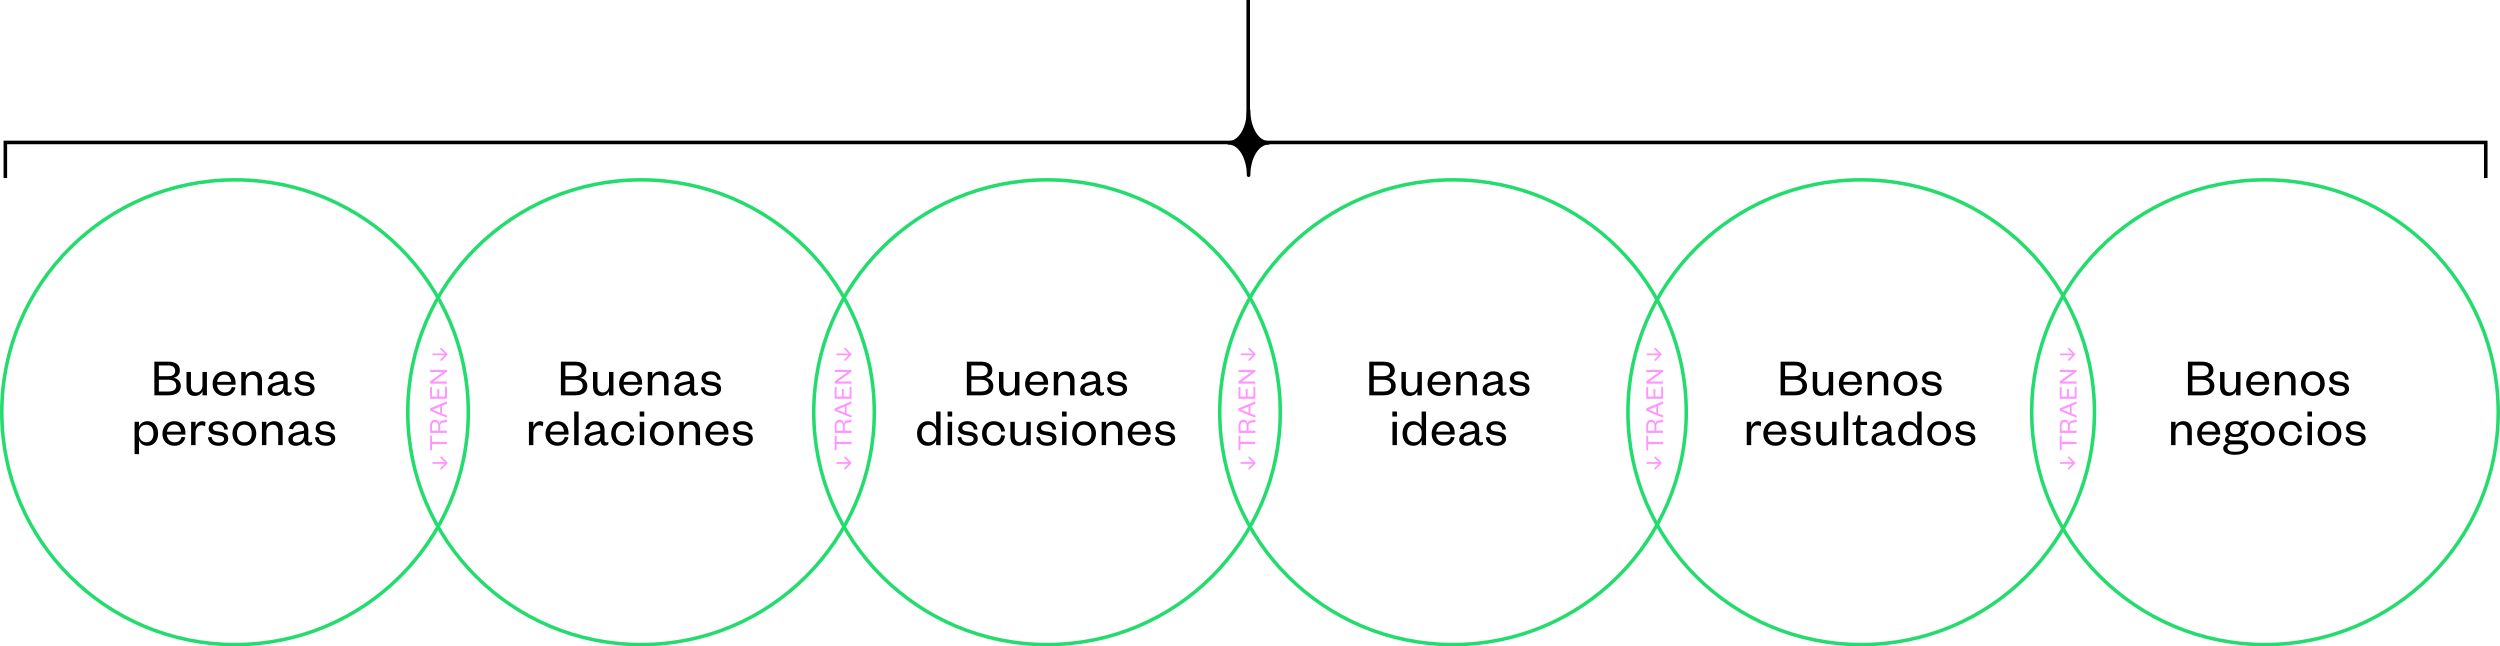 <svg id="eLjXcNdfnZK1" xmlns="http://www.w3.org/2000/svg" xmlns:xlink="http://www.w3.org/1999/xlink" viewBox="0 0 1404 363" shape-rendering="geometricPrecision" text-rendering="geometricPrecision" style="background-color:transparent">
<style><![CDATA[
#eLjXcNdfnZK4_ts {animation: eLjXcNdfnZK4_ts__ts 2000ms linear infinite normal forwards}@keyframes eLjXcNdfnZK4_ts__ts { 0% {transform: translate(1272px,231.5px) scale(1,1)} 25% {transform: translate(1272px,231.5px) scale(1,1);animation-timing-function: cubic-bezier(0.53,0.005,0.37,1)} 45% {transform: translate(1272px,231.5px) scale(0.898,0.898);animation-timing-function: cubic-bezier(0.53,0.005,0.37,1)} 68% {transform: translate(1272px,231.5px) scale(1,1)} 100% {transform: translate(1272px,231.5px) scale(1,1)}} #eLjXcNdfnZK7_ts {animation: eLjXcNdfnZK7_ts__ts 2000ms linear infinite normal forwards}@keyframes eLjXcNdfnZK7_ts__ts { 0% {transform: translate(1045.246px,231.5px) scale(1,1)} 20% {transform: translate(1045.246px,231.5px) scale(1,1);animation-timing-function: cubic-bezier(0.53,0.005,0.37,1)} 40% {transform: translate(1045.246px,231.5px) scale(0.898,0.898);animation-timing-function: cubic-bezier(0.53,0.005,0.37,1)} 63% {transform: translate(1045.246px,231.5px) scale(1,1)} 100% {transform: translate(1045.246px,231.5px) scale(1,1)}} #eLjXcNdfnZK10_to {animation: eLjXcNdfnZK10_to__to 2000ms linear infinite normal forwards}@keyframes eLjXcNdfnZK10_to__to { 0% {transform: translate(1159.964px,229.5px)} 20% {transform: translate(1159.964px,229.5px);animation-timing-function: cubic-bezier(0.53,0.005,0.37,1)} 40% {transform: translate(1169.989px,229.5px);animation-timing-function: cubic-bezier(0.53,0.005,0.37,1)} 63% {transform: translate(1159.964px,229.5px)} 100% {transform: translate(1159.964px,229.5px)}} #eLjXcNdfnZK10_ts {animation: eLjXcNdfnZK10_ts__ts 2000ms linear infinite normal forwards}@keyframes eLjXcNdfnZK10_ts__ts { 0% {transform: scale(1,1)} 20% {transform: scale(1,1);animation-timing-function: cubic-bezier(0.53,0.005,0.37,1)} 40% {transform: scale(0.286,0.286);animation-timing-function: cubic-bezier(0.53,0.005,0.37,1)} 63% {transform: scale(1,1)} 100% {transform: scale(1,1)}} #eLjXcNdfnZK14_ts {animation: eLjXcNdfnZK14_ts__ts 2000ms linear infinite normal forwards}@keyframes eLjXcNdfnZK14_ts__ts { 0% {transform: translate(816px,231.5px) scale(1,1)} 15% {transform: translate(816px,231.5px) scale(1,1);animation-timing-function: cubic-bezier(0.53,0.005,0.37,1)} 35% {transform: translate(816px,231.5px) scale(0.898,0.898);animation-timing-function: cubic-bezier(0.53,0.005,0.37,1)} 58% {transform: translate(816px,231.5px) scale(1,1)} 100% {transform: translate(816px,231.5px) scale(1,1)}} #eLjXcNdfnZK17_to {animation: eLjXcNdfnZK17_to__to 2000ms linear infinite normal forwards}@keyframes eLjXcNdfnZK17_to__to { 0% {transform: translate(928.956px,229.5px)} 15% {transform: translate(928.956px,229.5px);animation-timing-function: cubic-bezier(0.53,0.005,0.37,1)} 35% {transform: translate(942.323px,229.5px);animation-timing-function: cubic-bezier(0.53,0.005,0.37,1)} 58% {transform: translate(928.956px,229.5px)} 100% {transform: translate(928.956px,229.5px)}} #eLjXcNdfnZK17_ts {animation: eLjXcNdfnZK17_ts__ts 2000ms linear infinite normal forwards}@keyframes eLjXcNdfnZK17_ts__ts { 0% {transform: scale(1,1)} 15% {transform: scale(1,1);animation-timing-function: cubic-bezier(0.53,0.005,0.37,1)} 35% {transform: scale(0.223,0.223);animation-timing-function: cubic-bezier(0.53,0.005,0.37,1)} 58% {transform: scale(1,1)} 100% {transform: scale(1,1)}} #eLjXcNdfnZK21_ts {animation: eLjXcNdfnZK21_ts__ts 2000ms linear infinite normal forwards}@keyframes eLjXcNdfnZK21_ts__ts { 0% {transform: translate(588px,231.5px) scale(1,1)} 10% {transform: translate(588px,231.5px) scale(1,1);animation-timing-function: cubic-bezier(0.53,0.005,0.37,1)} 30% {transform: translate(588px,231.5px) scale(0.898,0.898);animation-timing-function: cubic-bezier(0.53,0.005,0.37,1)} 53% {transform: translate(588px,231.5px) scale(1,1)} 100% {transform: translate(588px,231.5px) scale(1,1)}} #eLjXcNdfnZK24_to {animation: eLjXcNdfnZK24_to__to 2000ms linear infinite normal forwards}@keyframes eLjXcNdfnZK24_to__to { 0% {transform: translate(700.956px,229.5px)} 10% {transform: translate(700.956px,229.5px);animation-timing-function: cubic-bezier(0.53,0.005,0.37,1)} 30% {transform: translate(714.323px,229.5px);animation-timing-function: cubic-bezier(0.53,0.005,0.37,1)} 53% {transform: translate(700.956px,229.5px)} 100% {transform: translate(700.956px,229.5px)}} #eLjXcNdfnZK24_ts {animation: eLjXcNdfnZK24_ts__ts 2000ms linear infinite normal forwards}@keyframes eLjXcNdfnZK24_ts__ts { 0% {transform: scale(1,1)} 10% {transform: scale(1,1);animation-timing-function: cubic-bezier(0.53,0.005,0.37,1)} 30% {transform: scale(0.155,0.155);animation-timing-function: cubic-bezier(0.53,0.005,0.37,1)} 53% {transform: scale(1,1)} 100% {transform: scale(1,1)}} #eLjXcNdfnZK28_ts {animation: eLjXcNdfnZK28_ts__ts 2000ms linear infinite normal forwards}@keyframes eLjXcNdfnZK28_ts__ts { 0% {transform: translate(132px,231.5px) scale(1,1);animation-timing-function: cubic-bezier(0.53,0.005,0.37,1)} 20% {transform: translate(132px,231.5px) scale(0.898,0.898);animation-timing-function: cubic-bezier(0.53,0.005,0.37,1)} 43% {transform: translate(132px,231.5px) scale(1,1)} 100% {transform: translate(132px,231.5px) scale(1,1)}} #eLjXcNdfnZK31_to {animation: eLjXcNdfnZK31_to__to 2000ms linear infinite normal forwards}@keyframes eLjXcNdfnZK31_to__to { 0% {transform: translate(246.464px,229.5px);animation-timing-function: cubic-bezier(0.53,0.005,0.37,1)} 20% {transform: translate(257.603px,229.5px);animation-timing-function: cubic-bezier(0.53,0.005,0.37,1)} 43% {transform: translate(246.464px,229.5px)} 100% {transform: translate(246.464px,229.5px)}} #eLjXcNdfnZK31_ts {animation: eLjXcNdfnZK31_ts__ts 2000ms linear infinite normal forwards}@keyframes eLjXcNdfnZK31_ts__ts { 0% {transform: scale(1,1);animation-timing-function: cubic-bezier(0.53,0.005,0.37,1)} 20% {transform: scale(0.247,0.247);animation-timing-function: cubic-bezier(0.53,0.005,0.37,1)} 43% {transform: scale(1,1)} 100% {transform: scale(1,1)}} #eLjXcNdfnZK35_ts {animation: eLjXcNdfnZK35_ts__ts 2000ms linear infinite normal forwards}@keyframes eLjXcNdfnZK35_ts__ts { 0% {transform: translate(360px,231.5px) scale(1,1)} 5% {transform: translate(360px,231.5px) scale(1,1);animation-timing-function: cubic-bezier(0.53,0.005,0.37,1)} 25% {transform: translate(360px,231.5px) scale(0.898,0.898);animation-timing-function: cubic-bezier(0.53,0.005,0.37,1)} 48% {transform: translate(360px,231.5px) scale(1,1)} 100% {transform: translate(360px,231.5px) scale(1,1)}} #eLjXcNdfnZK37_to {animation: eLjXcNdfnZK37_to__to 2000ms linear infinite normal forwards}@keyframes eLjXcNdfnZK37_to__to { 0% {transform: translate(473.956px,229.5px)} 5% {transform: translate(473.956px,229.5px);animation-timing-function: cubic-bezier(0.53,0.005,0.37,1)} 25% {transform: translate(486.209px,229.5px);animation-timing-function: cubic-bezier(0.53,0.005,0.37,1)} 48% {transform: translate(473.956px,229.5px)} 100% {transform: translate(473.956px,229.5px)}} #eLjXcNdfnZK37_ts {animation: eLjXcNdfnZK37_ts__ts 2000ms linear infinite normal forwards}@keyframes eLjXcNdfnZK37_ts__ts { 0% {transform: scale(1,1)} 5% {transform: scale(1,1);animation-timing-function: cubic-bezier(0.53,0.005,0.37,1)} 25% {transform: scale(0.315,0.315);animation-timing-function: cubic-bezier(0.53,0.005,0.37,1)} 48% {transform: scale(1,1)} 100% {transform: scale(1,1)}}
]]></style>
<path d="M701,80v-80" fill="none" stroke="#000" stroke-width="2"/><path d="M3,100v-20h1393v20" fill="none" stroke="#000" stroke-width="2"/><g id="eLjXcNdfnZK4_ts" transform="translate(1272,231.5) scale(1,1)"><g transform="translate(-1272,-231.5)"><path d="M1243.59,216.81c0,3.27-2.4,5.19-6.81,5.19h-8.04v-18.9h7.71c4.68,0,6.6,2.04,6.6,5.04c0,2.19-1.56,3.69-3.57,4.05c2.31.39,4.11,1.92,4.11,4.62Zm-6.87-3.54h-5.46v6.6h5.46c2.82,0,4.29-1.23,4.29-3.27c0-2.07-1.47-3.33-4.29-3.33Zm-5.46-8.04v6.03h5.28c2.73,0,3.9-1.17,3.9-3c0-1.8-1.17-3.03-3.9-3.03h-5.28Zm24.51,11.19v-7.53h2.49v13.11h-2.49v-2.31c-.63,1.56-2.31,2.67-4.29,2.67-3.42,0-4.68-2.25-4.68-5.31v-8.16h2.49v7.92c0,2.19.96,3.6,3.03,3.6c1.95,0,3.45-1.56,3.45-3.99Zm16.47.93l2.07.24c-.66,2.97-2.85,4.77-6.12,4.77-3.9,0-6.75-2.64-6.75-6.72c0-4.14,2.85-7.11,6.63-7.11c4.17,0,6.3,2.97,6.3,6.54v.99h-10.44c.12,2.55,1.95,4.35,4.29,4.35c2.19,0,3.48-1.05,4.02-3.06Zm-8.25-2.91h7.83c-.09-2.1-1.26-4.02-3.75-4.02-2.37,0-3.78,1.86-4.08,4.02Zm16.06.03v7.53h-2.49v-13.11h2.49v2.34c.63-1.59,2.4-2.7,4.35-2.7c3.42,0,4.8,2.28,4.8,5.34v8.13h-2.49v-7.92c0-2.19-1.05-3.57-3.12-3.57-1.98,0-3.54,1.56-3.54,3.96Zm14.7.99c0,2.91,1.47,4.98,4.11,4.98c2.67,0,4.17-2.07,4.17-4.98c0-2.94-1.5-4.98-4.17-4.98-2.64,0-4.11,2.04-4.11,4.98Zm10.83,0c0,4.08-2.85,6.9-6.72,6.9-3.84,0-6.66-2.82-6.66-6.9s2.82-6.93,6.66-6.93c3.87,0,6.72,2.85,6.72,6.93Zm2.28,2.13l2.1-.15c.24,2.01,1.65,3.09,3.9,3.09c1.74,0,3.03-.63,3.03-1.95c0-1.23-.87-1.65-2.49-1.95l-2.22-.39c-2.46-.39-3.93-1.44-3.93-3.69c0-2.4,2.01-4.02,5.04-4.02c3.48,0,5.52,1.62,5.76,4.65l-2.01.12c-.3-2.01-1.53-2.94-3.75-2.94-1.65,0-2.73.75-2.73,1.95c0,1.05.66,1.59,2.01,1.83l2.46.39c2.64.45,4.2,1.44,4.2,3.81c0,2.61-2.31,4.02-5.37,4.02-3.27,0-5.76-1.53-6-4.77Zm-86.09,24.88v7.53h-2.49v-13.11h2.49v2.34c.63-1.59,2.4-2.7,4.35-2.7c3.42,0,4.8,2.28,4.8,5.34v8.13h-2.49v-7.92c0-2.19-1.05-3.57-3.12-3.57-1.98,0-3.54,1.56-3.54,3.96Zm22.95,2.88l2.07.24c-.66,2.97-2.85,4.77-6.12,4.77-3.9,0-6.75-2.64-6.75-6.72c0-4.14,2.85-7.11,6.63-7.11c4.17,0,6.3,2.97,6.3,6.54v.99h-10.44c.12,2.55,1.95,4.35,4.29,4.35c2.19,0,3.48-1.05,4.02-3.06Zm-8.25-2.91h7.83c-.09-2.1-1.26-4.02-3.75-4.02-2.37,0-3.78,1.86-4.08,4.02Zm24.37-1.44c0,2.73-2.31,4.44-5.55,4.44-1.08,0-2.07-.18-2.88-.54-.45.27-.87.69-.87,1.29c0,.72.45,1.14,1.59,1.14h5.13c2.85,0,4.35,1.5,4.35,3.54c0,3.27-3.66,4.53-7.56,4.53-3.54,0-6.48-1.11-6.48-3.54c0-1.5,1.08-2.46,2.7-2.76-1.2-.39-1.74-1.26-1.74-2.25c0-1.14.81-1.95,1.98-2.46-1.08-.78-1.71-1.95-1.71-3.39c0-2.76,2.28-4.47,5.49-4.47c1.65,0,3.12.51,4.11,1.35.69-1.05,1.92-1.8,3.33-1.8v2.16c-.87,0-1.86.21-2.52.54.39.63.63,1.38.63,2.22Zm-9.9,10.38c0,1.65,1.68,2.37,4.11,2.37c3,0,5.16-.72,5.16-2.61c0-1.2-.99-1.62-2.52-1.62h-4.23c-1.35,0-2.52.45-2.52,1.86Zm7.38-10.35c0-1.86-1.14-2.88-3-2.88-1.83,0-2.97,1.02-2.97,2.88c0,1.8,1.14,2.82,2.97,2.82c1.86,0,3-1.02,3-2.82Zm8.27,2.43c0,2.91,1.47,4.98,4.11,4.98c2.67,0,4.17-2.07,4.17-4.98c0-2.94-1.5-4.98-4.17-4.98-2.64,0-4.11,2.04-4.11,4.98Zm10.83,0c0,4.08-2.85,6.9-6.72,6.9-3.84,0-6.66-2.82-6.66-6.9s2.82-6.93,6.66-6.93c3.87,0,6.72,2.85,6.72,6.93Zm2.42,0c0-4.17,2.76-6.93,6.72-6.93c3.84,0,5.91,2.58,6.18,5.73l-2.19.15c-.21-2.31-1.59-3.87-4.02-3.87-2.46,0-4.14,1.89-4.14,4.92s1.68,4.92,4.14,4.92c2.43,0,3.81-1.65,4.02-3.96l2.19.21c-.27,3.18-2.34,5.73-6.18,5.73-3.96,0-6.72-2.73-6.72-6.9Zm16.06-6.57h2.49v13.11h-2.49v-13.11Zm-.06-2.97v-2.82h2.58v2.82h-2.58Zm8.26,9.54c0,2.91,1.47,4.98,4.11,4.98c2.67,0,4.17-2.07,4.17-4.98c0-2.94-1.5-4.98-4.17-4.98-2.64,0-4.11,2.04-4.11,4.98Zm10.83,0c0,4.08-2.85,6.9-6.72,6.9-3.84,0-6.66-2.82-6.66-6.9s2.82-6.93,6.66-6.93c3.87,0,6.72,2.85,6.72,6.93Zm2.27,2.13l2.1-.15c.24,2.01,1.65,3.09,3.9,3.09c1.74,0,3.03-.63,3.03-1.95c0-1.23-.87-1.65-2.49-1.95l-2.22-.39c-2.46-.39-3.93-1.44-3.93-3.69c0-2.4,2.01-4.02,5.04-4.02c3.48,0,5.52,1.62,5.76,4.65l-2.01.12c-.3-2.01-1.53-2.94-3.75-2.94-1.65,0-2.73.75-2.73,1.95c0,1.05.66,1.59,2.01,1.83l2.46.39c2.64.45,4.2,1.44,4.2,3.81c0,2.61-2.31,4.02-5.37,4.02-3.27,0-5.76-1.53-6-4.77Z"/><path d="M1403,231.5c0,72.07-58.65,130.5-131,130.5s-131-58.43-131-130.5s58.65-130.5,131-130.5s131,58.43,131,130.5Z" fill="none" stroke="#24dc6d" stroke-width="2"/></g></g><g id="eLjXcNdfnZK7_ts" transform="translate(1045.246,231.5) scale(1,1)"><g transform="translate(-1044,-231.5)"><path d="M1175,231.5c0,72.07-58.65,130.5-131,130.5-72.353,0-131-58.43-131-130.5s58.647-130.5,131-130.5c72.35,0,131,58.43,131,130.5Z" fill="none" stroke="#24dc6d" stroke-width="2"/><path d="M1013.59,216.81c0,3.27-2.4,5.19-6.81,5.19h-8.038v-18.9h7.708c4.68,0,6.6,2.04,6.6,5.04c0,2.19-1.56,3.69-3.57,4.05c2.31.39,4.11,1.92,4.11,4.62Zm-6.87-3.54h-5.46v6.6h5.46c2.82,0,4.29-1.23,4.29-3.27c0-2.07-1.47-3.33-4.29-3.33Zm-5.46-8.04v6.03h5.28c2.73,0,3.9-1.17,3.9-3c0-1.8-1.17-3.03-3.9-3.03h-5.28Zm24.51,11.19v-7.53h2.49v13.11h-2.49v-2.31c-.63,1.56-2.31,2.67-4.29,2.67-3.42,0-4.68-2.25-4.68-5.31v-8.16h2.49v7.92c0,2.19.96,3.6,3.03,3.6c1.95,0,3.45-1.56,3.45-3.99Zm16.47.93l2.07.24c-.66,2.97-2.85,4.77-6.12,4.77-3.9,0-6.75-2.64-6.75-6.72c0-4.14,2.85-7.11,6.63-7.11c4.17,0,6.3,2.97,6.3,6.54v.99h-10.44c.12,2.55,1.95,4.35,4.29,4.35c2.19,0,3.48-1.05,4.02-3.06Zm-8.25-2.91h7.83c-.09-2.1-1.26-4.02-3.75-4.02-2.37,0-3.78,1.86-4.08,4.02Zm16.06.03v7.53h-2.49v-13.11h2.49v2.34c.63-1.59,2.4-2.7,4.35-2.7c3.42,0,4.8,2.28,4.8,5.34v8.13h-2.49v-7.92c0-2.19-1.05-3.57-3.12-3.57-1.98,0-3.54,1.56-3.54,3.96Zm14.7.99c0,2.91,1.47,4.98,4.11,4.98c2.67,0,4.17-2.07,4.17-4.98c0-2.94-1.5-4.98-4.17-4.98-2.64,0-4.11,2.04-4.11,4.98Zm10.83,0c0,4.08-2.85,6.9-6.72,6.9-3.84,0-6.66-2.82-6.66-6.9s2.82-6.93,6.66-6.93c3.87,0,6.72,2.85,6.72,6.93Zm2.28,2.13l2.1-.15c.24,2.01,1.65,3.09,3.9,3.09c1.74,0,3.03-.63,3.03-1.95c0-1.23-.87-1.65-2.49-1.95l-2.22-.39c-2.46-.39-3.93-1.44-3.93-3.69c0-2.4,2.01-4.02,5.04-4.02c3.48,0,5.52,1.62,5.76,4.65l-2.01.12c-.3-2.01-1.53-2.94-3.75-2.94-1.65,0-2.73.75-2.73,1.95c0,1.05.66,1.59,2.01,1.83l2.46.39c2.64.45,4.2,1.44,4.2,3.81c0,2.61-2.31,4.02-5.37,4.02-3.27,0-5.76-1.53-6-4.77Zm-90.063,19.54l-.24,2.25c-.72-.39-1.23-.54-2.04-.54-1.89,0-3.3,1.71-3.3,4.23v6.93h-2.49v-13.11h2.49v2.67c.48-1.5,1.83-3.03,3.72-3.03.81,0,1.41.21,1.86.6Zm12.041,8.22l2.072.24c-.66,2.97-2.852,4.77-6.122,4.77-3.9,0-6.75-2.64-6.75-6.72c0-4.14,2.85-7.11,6.63-7.11c4.17,0,6.302,2.97,6.302,6.54v.99h-10.442c.12,2.55,1.95,4.35,4.29,4.35c2.19,0,3.48-1.05,4.02-3.06Zm-8.25-2.91h7.83c-.09-2.1-1.26-4.02-3.75-4.02-2.37,0-3.78,1.86-4.08,4.02Zm12.722,3.15l2.1-.15c.24,2.01,1.65,3.09,3.9,3.09c1.74,0,3.03-.63,3.03-1.95c0-1.23-.87-1.65-2.49-1.95l-2.22-.39c-2.46-.39-3.93-1.44-3.93-3.69c0-2.4,2.01-4.02,5.04-4.02c3.48,0,5.52,1.62,5.76,4.65l-2.01.12c-.3-2.01-1.53-2.94-3.75-2.94-1.65,0-2.73.75-2.73,1.95c0,1.05.66,1.59,2.01,1.83l2.46.39c2.64.45,4.2,1.44,4.2,3.81c0,2.61-2.31,4.02-5.37,4.02-3.27,0-5.76-1.53-6-4.77Zm23.36-1.17v-7.53h2.49v13.11h-2.49v-2.31c-.63,1.56-2.31,2.67-4.29,2.67-3.42,0-4.68-2.25-4.68-5.31v-8.16h2.49v7.92c0,2.19.96,3.6,3.03,3.6c1.95,0,3.45-1.56,3.45-3.99Zm6.52-13.32h2.49v18.9h-2.49v-18.9Zm6.94,15.84v-8.25h-1.98v-1.35l.84-.15c1.23-.24,1.5-.84,1.8-2.1l.39-1.83h1.41v3.63h3.69v1.8h-3.69v7.95c0,1.17.48,1.71,1.62,1.71.84,0,1.71-.36,2.46-.78v1.68c-.96.72-1.92,1.11-3.36,1.11-1.86,0-3.18-.87-3.18-3.42Zm17.48-2.79v-.63l-2.94.63c-2.07.45-3.39.84-3.39,2.43c0,1.11.75,1.95,2.25,1.95c2.31,0,4.08-1.74,4.08-4.38Zm2.4-2.61v5.88c0,.69.39,1.02,1.02,1.02.3,0,.78-.09,1.14-.3v1.35c-.45.45-.99.78-2.01.78-1.35,0-2.31-1.02-2.46-2.58-.72,1.53-2.58,2.67-4.71,2.67-2.55,0-4.2-1.38-4.2-3.63c0-2.49,2.13-3.51,5.28-4.14l3.54-.72v-.51c0-1.8-1.05-2.91-2.88-2.91-1.89,0-2.91,1.11-3.3,2.64l-2.22-.3c.51-2.46,2.46-4.26,5.55-4.26c3.3,0,5.25,1.68,5.25,5.01Zm14.47,2.28v-.75c0-2.85-1.8-4.53-4.17-4.53-2.58,0-4.02,1.92-4.02,4.92s1.44,4.92,4.02,4.92c2.37,0,4.17-1.68,4.17-4.56Zm-.03,6.18v-2.73c-.6,1.62-2.25,3.09-4.71,3.09-3.9,0-6-3.03-6-6.9s2.1-6.93,6-6.93c2.46,0,4.11,1.5,4.71,3.12v-8.55h2.49v18.9h-2.49Zm8.2-6.54c0,2.91,1.47,4.98,4.11,4.98c2.67,0,4.17-2.07,4.17-4.98c0-2.94-1.5-4.98-4.17-4.98-2.64,0-4.11,2.04-4.11,4.98Zm10.83,0c0,4.08-2.85,6.9-6.72,6.9-3.84,0-6.66-2.82-6.66-6.9s2.82-6.93,6.66-6.93c3.87,0,6.72,2.85,6.72,6.93Zm2.27,2.13l2.1-.15c.24,2.01,1.65,3.09,3.9,3.09c1.74,0,3.03-.63,3.03-1.95c0-1.23-.87-1.65-2.49-1.95l-2.22-.39c-2.46-.39-3.93-1.44-3.93-3.69c0-2.4,2.01-4.02,5.04-4.02c3.48,0,5.52,1.62,5.76,4.65l-2.01.12c-.3-2.01-1.53-2.94-3.75-2.94-1.65,0-2.73.75-2.73,1.95c0,1.05.66,1.59,2.01,1.83l2.46.39c2.64.45,4.2,1.44,4.2,3.81c0,2.61-2.31,4.02-5.37,4.02-3.27,0-5.76-1.53-6-4.77Z"/><g id="eLjXcNdfnZK10_to" transform="translate(1159.964,229.5)"><g id="eLjXcNdfnZK10_ts" transform="scale(1,1)"><g transform="translate(-251.956,-229.5)"><path d="M479.354,199.354c.195-.196.195-.512,0-.708l-3.182-3.182c-.196-.195-.512-.195-.708,0-.195.196-.195.512,0,.708L478.293,199l-2.829,2.828c-.195.196-.195.512,0,.708.196.195.512.195.708,0l3.182-3.182ZM471,199.5h8v-1h-8v1Z" transform="translate(-223.294 0)" fill="#ff96ff"/><path d="M479.354,260.354c.195-.196.195-.512,0-.708l-3.182-3.182c-.196-.195-.512-.195-.708,0-.195.196-.195.512,0,.708L478.293,260l-2.829,2.828c-.195.196-.195.512,0,.708.196.195.512.195.708,0l3.182-3.182ZM471,260.5h8v-1h-8v1Z" transform="translate(-223.294 0)" fill="#ff96ff"/><path d="M1164,248.148v1.29h-8.37v3.435h-1.08v-8.22h1.08v3.495h8.37Zm0-12.553v1.35c-.26.18-.95.315-2.06.39-1.05.06-1.75.555-1.75,1.845v2.67h3.81v1.275h-9.45v-3.84c0-2.4,1.11-3.555,2.79-3.555c1.45,0,2.22.99,2.35,2.145.23-1.155.93-1.71,2.04-1.8c1.38-.12,1.92-.165,2.27-.48Zm-4.85,6.255v-2.49c0-1.605-.6-2.325-1.77-2.325-1.08,0-1.77.72-1.77,2.325v2.49h3.54Zm-4.6-11.124v-1.425l9.45-3.93v1.38l-2.78,1.14v4.305l2.78,1.11v1.275l-9.45-3.855Zm1.44-.63l4.2,1.695v-3.48l-4.2,1.725v.06Zm6.93-12.851h1.08v6.735h-9.45v-6.6h1.08v5.34h2.97v-4.245h1.06v4.245h3.26v-5.475Zm-8.37-3.132l7.23-5.175h-7.23v-1.215h9.45v1.035l-7.59,5.49h7.59v1.215h-9.45v-1.35Z" transform="translate(-907.037 0)" fill="#ff96ff"/></g></g></g></g></g><g id="eLjXcNdfnZK14_ts" transform="translate(816,231.5) scale(1,1)"><g transform="translate(-816,-231.5)"><path d="M947,231.5C947,303.57,888.353,362,816,362s-131-58.43-131-130.5s58.647-130.5,131-130.5s131,58.43,131,130.5Z" fill="none" stroke="#24dc6d" stroke-width="2"/><path d="M783.841,216.81c0,3.27-2.4,5.19-6.81,5.19h-8.04v-18.9h7.71c4.68,0,6.6,2.04,6.6,5.04c0,2.19-1.56,3.69-3.57,4.05c2.31.39,4.11,1.92,4.11,4.62Zm-6.87-3.54h-5.46v6.6h5.46c2.82,0,4.29-1.23,4.29-3.27c0-2.07-1.47-3.33-4.29-3.33Zm-5.46-8.04v6.03h5.28c2.73,0,3.9-1.17,3.9-3c0-1.8-1.17-3.03-3.9-3.03h-5.28Zm24.505,11.19v-7.53h2.49v13.11h-2.49v-2.31c-.63,1.56-2.31,2.67-4.29,2.67-3.42,0-4.68-2.25-4.68-5.31v-8.16h2.49v7.92c0,2.19.96,3.6,3.03,3.6c1.95,0,3.45-1.56,3.45-3.99Zm16.476.93l2.07.24c-.66,2.97-2.85,4.77-6.12,4.77-3.9,0-6.75-2.64-6.75-6.72c0-4.14,2.85-7.11,6.63-7.11c4.17,0,6.3,2.97,6.3,6.54v.99h-10.44c.12,2.55,1.95,4.35,4.29,4.35c2.19,0,3.48-1.05,4.02-3.06Zm-8.25-2.91h7.83c-.09-2.1-1.26-4.02-3.75-4.02-2.37,0-3.78,1.86-4.08,4.02Zm16.058.03v7.53h-2.49v-13.11h2.49v2.34c.63-1.59,2.4-2.7,4.35-2.7c3.42,0,4.8,2.28,4.8,5.34v8.13h-2.49v-7.92c0-2.19-1.05-3.57-3.12-3.57-1.98,0-3.54,1.56-3.54,3.96Zm21.153,1.68v-.63l-2.94.63c-2.07.45-3.39.84-3.39,2.43c0,1.11.75,1.95,2.25,1.95c2.31,0,4.08-1.74,4.08-4.38Zm2.4-2.61v5.88c0,.69.39,1.02,1.02,1.02.3,0,.78-.09,1.14-.3v1.35c-.45.45-.99.78-2.01.78-1.35,0-2.31-1.02-2.46-2.58-.72,1.53-2.58,2.67-4.71,2.67-2.55,0-4.2-1.38-4.2-3.63c0-2.49,2.13-3.51,5.28-4.14l3.54-.72v-.51c0-1.8-1.05-2.91-2.88-2.91-1.89,0-2.91,1.11-3.3,2.64l-2.22-.3c.51-2.46,2.46-4.26,5.55-4.26c3.3,0,5.25,1.68,5.25,5.01Zm3.757,4.05l2.1-.15c.24,2.01,1.65,3.09,3.9,3.09c1.74,0,3.03-.63,3.03-1.95c0-1.23-.87-1.65-2.49-1.95l-2.22-.39c-2.46-.39-3.93-1.44-3.93-3.69c0-2.4,2.01-4.02,5.04-4.02c3.48,0,5.52,1.62,5.76,4.65l-2.01.12c-.3-2.01-1.53-2.94-3.75-2.94-1.65,0-2.73.75-2.73,1.95c0,1.05.66,1.59,2.01,1.83l2.46.39c2.64.45,4.2,1.44,4.2,3.81c0,2.61-2.31,4.02-5.37,4.02-3.27,0-5.76-1.53-6-4.77Zm-65.592,19.3h2.49v13.11h-2.49v-13.11Zm-.06-2.97v-2.82h2.58v2.82h-2.58Zm16.448,9.9v-.75c0-2.85-1.8-4.53-4.17-4.53-2.58,0-4.02,1.92-4.02,4.92s1.44,4.92,4.02,4.92c2.37,0,4.17-1.68,4.17-4.56Zm-.03,6.18v-2.73c-.6,1.62-2.25,3.09-4.71,3.09-3.9,0-6-3.03-6-6.9s2.1-6.93,6-6.93c2.46,0,4.11,1.5,4.71,3.12v-8.55h2.49v18.9h-2.49Zm16.452-4.65l2.07.24c-.66,2.97-2.85,4.77-6.12,4.77-3.9,0-6.75-2.64-6.75-6.72c0-4.14,2.85-7.11,6.63-7.11c4.17,0,6.3,2.97,6.3,6.54v.99h-10.44c.12,2.55,1.95,4.35,4.29,4.35c2.19,0,3.48-1.05,4.02-3.06Zm-8.25-2.91h7.83c-.09-2.1-1.26-4.02-3.75-4.02-2.37,0-3.78,1.86-4.08,4.02Zm21.728,1.71v-.63l-2.94.63c-2.07.45-3.39.84-3.39,2.43c0,1.11.75,1.95,2.25,1.95c2.31,0,4.08-1.74,4.08-4.38Zm2.4-2.61v5.88c0,.69.39,1.02,1.02,1.02.3,0,.78-.09,1.14-.3v1.35c-.45.45-.99.78-2.01.78-1.35,0-2.31-1.02-2.46-2.58-.72,1.53-2.58,2.67-4.71,2.67-2.55,0-4.2-1.38-4.2-3.63c0-2.49,2.13-3.51,5.28-4.14l3.54-.72v-.51c0-1.8-1.05-2.91-2.88-2.91-1.89,0-2.91,1.11-3.3,2.64l-2.22-.3c.51-2.46,2.46-4.26,5.55-4.26c3.3,0,5.25,1.68,5.25,5.01Zm3.758,4.05l2.1-.15c.24,2.01,1.65,3.09,3.9,3.09c1.74,0,3.03-.63,3.03-1.95c0-1.23-.87-1.65-2.49-1.95l-2.22-.39c-2.46-.39-3.93-1.44-3.93-3.69c0-2.4,2.01-4.02,5.04-4.02c3.48,0,5.52,1.62,5.76,4.65l-2.01.12c-.3-2.01-1.53-2.94-3.75-2.94-1.65,0-2.73.75-2.73,1.95c0,1.05.66,1.59,2.01,1.83l2.46.39c2.64.45,4.2,1.44,4.2,3.81c0,2.61-2.31,4.02-5.37,4.02-3.27,0-5.76-1.53-6-4.77Z"/><g id="eLjXcNdfnZK17_to" transform="translate(928.956,229.5)"><g id="eLjXcNdfnZK17_ts" transform="scale(1,1)"><g transform="translate(-251.956,-229.5)"><path d="M479.354,199.354c.195-.196.195-.512,0-.708l-3.182-3.182c-.196-.195-.512-.195-.708,0-.195.196-.195.512,0,.708L478.293,199l-2.829,2.828c-.195.196-.195.512,0,.708.196.195.512.195.708,0l3.182-3.182ZM471,199.5h8v-1h-8v1Z" transform="translate(-223.294 0)" fill="#ff96ff"/><path d="M479.354,260.354c.195-.196.195-.512,0-.708l-3.182-3.182c-.196-.195-.512-.195-.708,0-.195.196-.195.512,0,.708L478.293,260l-2.829,2.828c-.195.196-.195.512,0,.708.196.195.512.195.708,0l3.182-3.182ZM471,260.5h8v-1h-8v1Z" transform="translate(-223.294 0)" fill="#ff96ff"/><path d="M934,248.148v1.29h-8.37v3.435h-1.08v-8.22h1.08v3.495h8.37Zm0-12.553v1.35c-.255.18-.945.315-2.055.39-1.05.06-1.755.555-1.755,1.845v2.67h3.81v1.275h-9.45v-3.84c0-2.4,1.11-3.555,2.79-3.555c1.455,0,2.22.99,2.355,2.145.225-1.155.93-1.71,2.04-1.8c1.38-.12,1.92-.165,2.265-.48Zm-4.845,6.255v-2.49c0-1.605-.6-2.325-1.77-2.325-1.08,0-1.77.72-1.77,2.325v2.49h3.54Zm-4.605-11.124v-1.425l9.45-3.93v1.38l-2.775,1.14v4.305l2.775,1.11v1.275l-9.45-3.855Zm1.44-.63l4.2,1.695v-3.48l-4.2,1.725v.06Zm6.93-12.851h1.08v6.735h-9.45v-6.6h1.08v5.34h2.97v-4.245h1.065v4.245h3.255v-5.475Zm-8.37-3.132l7.23-5.175h-7.23v-1.215h9.45v1.035l-7.59,5.49h7.59v1.215h-9.45v-1.35Z" transform="translate(-677 0)" fill="#ff96ff"/></g></g></g></g></g><g id="eLjXcNdfnZK21_ts" transform="translate(588,231.5) scale(1,1)"><g transform="translate(-588,-231.5)"><path d="M557.841,216.81c0,3.27-2.4,5.19-6.81,5.19h-8.04v-18.9h7.71c4.68,0,6.6,2.04,6.6,5.04c0,2.19-1.56,3.69-3.57,4.05c2.31.39,4.11,1.92,4.11,4.62Zm-6.87-3.54h-5.46v6.6h5.46c2.82,0,4.29-1.23,4.29-3.27c0-2.07-1.47-3.33-4.29-3.33Zm-5.46-8.04v6.03h5.28c2.73,0,3.9-1.17,3.9-3c0-1.8-1.17-3.03-3.9-3.03h-5.28Zm24.505,11.19v-7.53h2.49v13.11h-2.49v-2.31c-.63,1.56-2.31,2.67-4.29,2.67-3.42,0-4.68-2.25-4.68-5.31v-8.16h2.49v7.92c0,2.19.96,3.6,3.03,3.6c1.95,0,3.45-1.56,3.45-3.99Zm16.476.93l2.07.24c-.66,2.97-2.85,4.77-6.12,4.77-3.9,0-6.75-2.64-6.75-6.72c0-4.14,2.85-7.11,6.63-7.11c4.17,0,6.3,2.97,6.3,6.54v.99h-10.44c.12,2.55,1.95,4.35,4.29,4.35c2.19,0,3.48-1.05,4.02-3.06Zm-8.25-2.91h7.83c-.09-2.1-1.26-4.02-3.75-4.02-2.37,0-3.78,1.86-4.08,4.02Zm16.058.03v7.53h-2.49v-13.11h2.49v2.34c.63-1.59,2.4-2.7,4.35-2.7c3.42,0,4.8,2.28,4.8,5.34v8.13h-2.49v-7.92c0-2.19-1.05-3.57-3.12-3.57-1.98,0-3.54,1.56-3.54,3.96Zm21.153,1.68v-.63l-2.94.63c-2.07.45-3.39.84-3.39,2.43c0,1.11.75,1.95,2.25,1.95c2.31,0,4.08-1.74,4.08-4.38Zm2.4-2.61v5.88c0,.69.39,1.02,1.02,1.02.3,0,.78-.09,1.14-.3v1.35c-.45.45-.99.78-2.01.78-1.35,0-2.31-1.02-2.46-2.58-.72,1.53-2.58,2.67-4.71,2.67-2.55,0-4.2-1.38-4.2-3.63c0-2.49,2.13-3.51,5.28-4.14l3.54-.72v-.51c0-1.8-1.05-2.91-2.88-2.91-1.89,0-2.91,1.11-3.3,2.64l-2.22-.3c.51-2.46,2.46-4.26,5.55-4.26c3.3,0,5.25,1.68,5.25,5.01Zm3.757,4.05l2.1-.15c.24,2.01,1.65,3.09,3.9,3.09c1.74,0,3.03-.63,3.03-1.95c0-1.23-.87-1.65-2.49-1.95l-2.22-.39c-2.46-.39-3.93-1.44-3.93-3.69c0-2.4,2.01-4.02,5.04-4.02c3.48,0,5.52,1.62,5.76,4.65l-2.01.12c-.3-2.01-1.53-2.94-3.75-2.94-1.65,0-2.73.75-2.73,1.95c0,1.05.66,1.59,2.01,1.83l2.46.39c2.64.45,4.2,1.44,4.2,3.81c0,2.61-2.31,4.02-5.37,4.02-3.27,0-5.76-1.53-6-4.77Zm-95.842,26.23v-.75c0-2.85-1.8-4.53-4.17-4.53-2.58,0-4.02,1.92-4.02,4.92s1.44,4.92,4.02,4.92c2.37,0,4.17-1.68,4.17-4.56Zm-.03,6.18v-2.73c-.6,1.62-2.25,3.09-4.71,3.09-3.9,0-6-3.03-6-6.9s2.1-6.93,6-6.93c2.46,0,4.11,1.5,4.71,3.12v-8.55h2.49v18.9h-2.49Zm6.492-13.11h2.49v13.11h-2.49v-13.11Zm-.06-2.97v-2.82h2.58v2.82h-2.58Zm5.589,11.67l2.1-.15c.24,2.01,1.65,3.09,3.9,3.09c1.74,0,3.03-.63,3.03-1.95c0-1.23-.87-1.65-2.49-1.95l-2.22-.39c-2.46-.39-3.93-1.44-3.93-3.69c0-2.4,2.01-4.02,5.04-4.02c3.48,0,5.52,1.62,5.76,4.65l-2.01.12c-.3-2.01-1.53-2.94-3.75-2.94-1.65,0-2.73.75-2.73,1.95c0,1.05.66,1.59,2.01,1.83l2.46.39c2.64.45,4.2,1.44,4.2,3.81c0,2.61-2.31,4.02-5.37,4.02-3.27,0-5.76-1.53-6-4.77Zm13.757-2.13c0-4.17,2.76-6.93,6.72-6.93c3.84,0,5.91,2.58,6.18,5.73l-2.19.15c-.21-2.31-1.59-3.87-4.02-3.87-2.46,0-4.14,1.89-4.14,4.92s1.68,4.92,4.14,4.92c2.43,0,3.81-1.65,4.02-3.96l2.19.21c-.27,3.18-2.34,5.73-6.18,5.73-3.96,0-6.72-2.73-6.72-6.9Zm24.879.96v-7.53h2.49v13.11h-2.49v-2.31c-.63,1.56-2.31,2.67-4.29,2.67-3.42,0-4.68-2.25-4.68-5.31v-8.16h2.49v7.92c0,2.19.96,3.6,3.03,3.6c1.95,0,3.45-1.56,3.45-3.99Zm5.556,1.17l2.1-.15c.24,2.01,1.65,3.09,3.9,3.09c1.74,0,3.03-.63,3.03-1.95c0-1.23-.87-1.65-2.49-1.95l-2.22-.39c-2.46-.39-3.93-1.44-3.93-3.69c0-2.4,2.01-4.02,5.04-4.02c3.48,0,5.52,1.62,5.76,4.65l-2.01.12c-.3-2.01-1.53-2.94-3.75-2.94-1.65,0-2.73.75-2.73,1.95c0,1.05.66,1.59,2.01,1.83l2.46.39c2.64.45,4.2,1.44,4.2,3.81c0,2.61-2.31,4.02-5.37,4.02-3.27,0-5.76-1.53-6-4.77Zm14.539-8.7h2.49v13.11h-2.49v-13.11Zm-.06-2.97v-2.82h2.58v2.82h-2.58Zm8.258,9.54c0,2.91,1.47,4.98,4.11,4.98c2.67,0,4.17-2.07,4.17-4.98c0-2.94-1.5-4.98-4.17-4.98-2.64,0-4.11,2.04-4.11,4.98Zm10.83,0c0,4.08-2.85,6.9-6.72,6.9-3.84,0-6.66-2.82-6.66-6.9s2.82-6.93,6.66-6.93c3.87,0,6.72,2.85,6.72,6.93Zm5.668-.99v7.53h-2.49v-13.11h2.49v2.34c.63-1.59,2.4-2.7,4.35-2.7c3.42,0,4.8,2.28,4.8,5.34v8.13h-2.49v-7.92c0-2.19-1.05-3.57-3.12-3.57-1.98,0-3.54,1.56-3.54,3.96Zm22.952,2.88l2.07.24c-.66,2.97-2.85,4.77-6.12,4.77-3.9,0-6.75-2.64-6.75-6.72c0-4.14,2.85-7.11,6.63-7.11c4.17,0,6.3,2.97,6.3,6.54v.99h-10.44c.12,2.55,1.95,4.35,4.29,4.35c2.19,0,3.48-1.05,4.02-3.06Zm-8.25-2.91h7.83c-.09-2.1-1.26-4.02-3.75-4.02-2.37,0-3.78,1.86-4.08,4.02Zm12.725,3.15l2.1-.15c.24,2.01,1.65,3.09,3.9,3.09c1.74,0,3.03-.63,3.03-1.95c0-1.23-.87-1.65-2.49-1.95l-2.22-.39c-2.46-.39-3.93-1.44-3.93-3.69c0-2.4,2.01-4.02,5.04-4.02c3.48,0,5.52,1.62,5.76,4.65l-2.01.12c-.3-2.01-1.53-2.94-3.75-2.94-1.65,0-2.73.75-2.73,1.95c0,1.05.66,1.59,2.01,1.83l2.46.39c2.64.45,4.2,1.44,4.2,3.81c0,2.61-2.31,4.02-5.37,4.02-3.27,0-5.76-1.53-6-4.77Z"/><path d="M719,231.5C719,303.57,660.353,362,588,362s-131-58.43-131-130.5s58.647-130.5,131-130.5s131,58.43,131,130.5Z" fill="none" stroke="#24dc6d" stroke-width="2"/><g id="eLjXcNdfnZK24_to" transform="translate(700.956,229.5)"><g id="eLjXcNdfnZK24_ts" transform="scale(1,1)"><g transform="translate(-251.956,-229.5)"><path d="M479.354,199.354c.195-.196.195-.512,0-.708l-3.182-3.182c-.196-.195-.512-.195-.708,0-.195.196-.195.512,0,.708L478.293,199l-2.829,2.828c-.195.196-.195.512,0,.708.196.195.512.195.708,0l3.182-3.182ZM471,199.5h8v-1h-8v1Z" transform="translate(-223.294 0)" fill="#ff96ff"/><path d="M479.354,260.354c.195-.196.195-.512,0-.708l-3.182-3.182c-.196-.195-.512-.195-.708,0-.195.196-.195.512,0,.708L478.293,260l-2.829,2.828c-.195.196-.195.512,0,.708.196.195.512.195.708,0l3.182-3.182ZM471,260.5h8v-1h-8v1Z" transform="translate(-223.294 0)" fill="#ff96ff"/><path d="M706,248.148v1.29h-8.37v3.435h-1.08v-8.22h1.08v3.495h8.37Zm0-12.553v1.35c-.255.18-.945.315-2.055.39-1.05.06-1.755.555-1.755,1.845v2.67h3.81v1.275h-9.45v-3.84c0-2.4,1.11-3.555,2.79-3.555c1.455,0,2.22.99,2.355,2.145.225-1.155.93-1.71,2.04-1.8c1.38-.12,1.92-.165,2.265-.48Zm-4.845,6.255v-2.49c0-1.605-.6-2.325-1.77-2.325-1.08,0-1.77.72-1.77,2.325v2.49h3.54Zm-4.605-11.124v-1.425l9.45-3.93v1.38l-2.775,1.14v4.305l2.775,1.11v1.275l-9.45-3.855Zm1.44-.63l4.2,1.695v-3.48l-4.2,1.725v.06Zm6.93-12.851h1.08v6.735h-9.45v-6.6h1.08v5.34h2.97v-4.245h1.065v4.245h3.255v-5.475Zm-8.37-3.132l7.23-5.175h-7.23v-1.215h9.45v1.035l-7.59,5.49h7.59v1.215h-9.45v-1.35Z" transform="translate(-450 0)" fill="#ff96ff"/></g></g></g></g></g><g id="eLjXcNdfnZK28_ts" transform="translate(132,231.5) scale(1,1)"><g transform="translate(-132,-231.5)"><path d="M263,231.5C263,303.57,204.353,362,132,362C59.647,362,1,303.57,1,231.5s58.647-130.5,131-130.5c72.353,0,131,58.43,131,130.5Z" fill="none" stroke="#24dc6d" stroke-width="2"/><path d="M101.541,216.81c0,3.27-2.4,5.19-6.81,5.19h-8.04v-18.9h7.71c4.68,0,6.6,2.04,6.6,5.04c0,2.19-1.56,3.69-3.57,4.05c2.31.39,4.11,1.92,4.11,4.62Zm-6.87-3.54h-5.46v6.6h5.46c2.82,0,4.29-1.23,4.29-3.27c0-2.07-1.47-3.33-4.29-3.33Zm-5.46-8.04v6.03h5.28c2.73,0,3.9-1.17,3.9-3c0-1.8-1.17-3.03-3.9-3.03h-5.28Zm24.505,11.19v-7.53h2.49v13.11h-2.49v-2.31c-.63,1.56-2.31,2.67-4.29,2.67-3.42,0-4.68-2.25-4.68-5.31v-8.16h2.49v7.92c0,2.19.96,3.6,3.03,3.6c1.95,0,3.45-1.56,3.45-3.99Zm16.476.93l2.07.24c-.66,2.97-2.85,4.77-6.12,4.77-3.9,0-6.75-2.64-6.75-6.72c0-4.14,2.85-7.11,6.63-7.11c4.17,0,6.3,2.97,6.3,6.54v.99h-10.44c.12,2.55,1.95,4.35,4.29,4.35c2.19,0,3.48-1.05,4.02-3.06Zm-8.25-2.91h7.83c-.09-2.1-1.26-4.02-3.75-4.02-2.37,0-3.78,1.86-4.08,4.02Zm16.058.03v7.53h-2.49v-13.11h2.49v2.34c.63-1.59,2.4-2.7,4.35-2.7c3.42,0,4.8,2.28,4.8,5.34v8.13h-2.49v-7.92c0-2.19-1.05-3.57-3.12-3.57-1.98,0-3.54,1.56-3.54,3.96Zm21.153,1.68v-.63l-2.94.63c-2.07.45-3.39.84-3.39,2.43c0,1.11.75,1.95,2.25,1.95c2.31,0,4.08-1.74,4.08-4.38Zm2.4-2.61v5.88c0,.69.39,1.02,1.02,1.02.3,0,.78-.09,1.14-.3v1.35c-.45.45-.99.78-2.01.78-1.35,0-2.31-1.02-2.46-2.58-.72,1.53-2.58,2.67-4.71,2.67-2.55,0-4.2-1.38-4.2-3.63c0-2.49,2.13-3.51,5.28-4.14l3.54-.72v-.51c0-1.8-1.05-2.91-2.88-2.91-1.89,0-2.91,1.11-3.3,2.64l-2.22-.3c.51-2.46,2.46-4.26,5.55-4.26c3.3,0,5.25,1.68,5.25,5.01Zm3.757,4.05l2.1-.15c.24,2.01,1.65,3.09,3.9,3.09c1.74,0,3.03-.63,3.03-1.95c0-1.23-.87-1.65-2.49-1.95l-2.22-.39c-2.46-.39-3.93-1.44-3.93-3.69c0-2.4,2.01-4.02,5.04-4.02c3.48,0,5.52,1.62,5.76,4.65l-2.01.12c-.3-2.01-1.53-2.94-3.75-2.94-1.65,0-2.73.75-2.73,1.95c0,1.05.66,1.59,2.01,1.83l2.46.39c2.64.45,4.2,1.44,4.2,3.81c0,2.61-2.31,4.02-5.37,4.02-3.27,0-5.76-1.53-6-4.77ZM78.008,243.07v.75c0,2.88,1.83,4.56,4.2,4.56c2.58,0,3.99-1.92,3.99-4.92s-1.41-4.92-3.99-4.92c-2.37,0-4.2,1.68-4.2,4.53Zm.06,4.2v7.77h-2.49v-18.15h2.49v2.76c.57-1.62,2.25-3.12,4.71-3.12c3.87,0,6,3.06,6,6.93s-2.13,6.9-6,6.9c-2.46,0-4.14-1.47-4.71-3.09Zm23.949-1.92l2.07.24c-.66,2.97-2.85,4.77-6.12,4.77-3.9,0-6.75-2.64-6.75-6.72c0-4.14,2.85-7.11,6.63-7.11c4.17,0,6.3,2.97,6.3,6.54v.99h-10.44c.12,2.55,1.95,4.35,4.29,4.35c2.19,0,3.48-1.05,4.02-3.06Zm-8.25-2.91h7.83c-.09-2.1-1.26-4.02-3.75-4.02-2.37,0-3.78,1.86-4.08,4.02Zm21.637-5.31l-.24,2.25c-.72-.39-1.23-.54-2.04-.54-1.89,0-3.3,1.71-3.3,4.23v6.93h-2.49v-13.11h2.49v2.67c.48-1.5,1.83-3.03,3.72-3.03.81,0,1.41.21,1.86.6Zm1.385,8.46l2.1-.15c.24,2.01,1.65,3.09,3.9,3.09c1.74,0,3.03-.63,3.03-1.95c0-1.23-.87-1.65-2.49-1.95l-2.22-.39c-2.46-.39-3.93-1.44-3.93-3.69c0-2.4,2.01-4.02,5.04-4.02c3.48,0,5.52,1.62,5.76,4.65l-2.01.12c-.3-2.01-1.53-2.94-3.75-2.94-1.65,0-2.73.75-2.73,1.95c0,1.05.66,1.59,2.01,1.83l2.46.39c2.64.45,4.2,1.44,4.2,3.81c0,2.61-2.31,4.02-5.37,4.02-3.27,0-5.76-1.53-6-4.77Zm16.307-2.13c0,2.91,1.47,4.98,4.11,4.98c2.67,0,4.17-2.07,4.17-4.98c0-2.94-1.5-4.98-4.17-4.98-2.64,0-4.11,2.04-4.11,4.98Zm10.83,0c0,4.08-2.85,6.9-6.72,6.9-3.84,0-6.66-2.82-6.66-6.9s2.82-6.93,6.66-6.93c3.87,0,6.72,2.85,6.72,6.93Zm5.667-.99v7.53h-2.49v-13.11h2.49v2.34c.63-1.59,2.4-2.7,4.35-2.7c3.42,0,4.8,2.28,4.8,5.34v8.13h-2.49v-7.92c0-2.19-1.05-3.57-3.12-3.57-1.98,0-3.54,1.56-3.54,3.96Zm21.153,1.68v-.63l-2.94.63c-2.07.45-3.39.84-3.39,2.43c0,1.11.75,1.95,2.25,1.95c2.31,0,4.08-1.74,4.08-4.38Zm2.4-2.61v5.88c0,.69.39,1.02,1.02,1.02.3,0,.78-.09,1.14-.3v1.35c-.45.45-.99.78-2.01.78-1.35,0-2.31-1.02-2.46-2.58-.72,1.53-2.58,2.67-4.71,2.67-2.55,0-4.2-1.38-4.2-3.63c0-2.49,2.13-3.51,5.28-4.14l3.54-.72v-.51c0-1.8-1.05-2.91-2.88-2.91-1.89,0-2.91,1.11-3.3,2.64l-2.22-.3c.51-2.46,2.46-4.26,5.55-4.26c3.3,0,5.25,1.68,5.25,5.01Zm3.758,4.05l2.1-.15c.24,2.01,1.65,3.09,3.9,3.09c1.74,0,3.03-.63,3.03-1.95c0-1.23-.87-1.65-2.49-1.95l-2.22-.39c-2.46-.39-3.93-1.44-3.93-3.69c0-2.4,2.01-4.02,5.04-4.02c3.48,0,5.52,1.62,5.76,4.65l-2.01.12c-.3-2.01-1.53-2.94-3.75-2.94-1.65,0-2.73.75-2.73,1.95c0,1.05.66,1.59,2.01,1.83l2.46.39c2.64.45,4.2,1.44,4.2,3.81c0,2.61-2.31,4.02-5.37,4.02-3.27,0-5.76-1.53-6-4.77Z"/><g id="eLjXcNdfnZK31_to" transform="translate(246.464,229.5)"><g id="eLjXcNdfnZK31_ts" transform="scale(1,1)"><g transform="translate(-246.464,-229.5)"><path d="M251,248.148v1.29h-8.37v3.435h-1.08v-8.22h1.08v3.495h8.37Zm0-12.553v1.35c-.255.18-.945.315-2.055.39-1.05.06-1.755.555-1.755,1.845v2.67h3.81v1.275h-9.45v-3.84c0-2.4,1.11-3.555,2.79-3.555c1.455,0,2.22.99,2.355,2.145.225-1.155.93-1.71,2.04-1.8c1.38-.12,1.92-.165,2.265-.48Zm-4.845,6.255v-2.49c0-1.605-.6-2.325-1.77-2.325-1.08,0-1.77.72-1.77,2.325v2.49h3.54Zm-4.605-11.124v-1.425l9.45-3.93v1.38l-2.775,1.14v4.305l2.775,1.11v1.275l-9.45-3.855Zm1.44-.63l4.2,1.695v-3.48l-4.2,1.725v.06Zm6.93-12.851h1.08v6.735h-9.45v-6.6h1.08v5.34h2.97v-4.245h1.065v4.245h3.255v-5.475Zm-8.37-3.132l7.23-5.175h-7.23v-1.215h9.45v1.035l-7.59,5.49h7.59v1.215h-9.45v-1.35Z" fill="#ff96ff"/><path d="M251.354,199.354c.195-.196.195-.512,0-.708l-3.182-3.182c-.196-.195-.512-.195-.708,0-.195.196-.195.512,0,.708L250.293,199l-2.829,2.828c-.195.196-.195.512,0,.708.196.195.512.195.708,0l3.182-3.182ZM243,199.5h8v-1h-8v1Z" transform="translate(-.122 0)" fill="#ff96ff"/><path d="M251.354,260.354c.195-.196.195-.512,0-.708l-3.182-3.182c-.196-.195-.512-.195-.708,0-.195.196-.195.512,0,.708L250.293,260l-2.829,2.828c-.195.196-.195.512,0,.708.196.195.512.195.708,0l3.182-3.182ZM243,260.5h8v-1h-8v1Z" transform="translate(-.122 0)" fill="#ff96ff"/></g></g></g></g></g><g id="eLjXcNdfnZK35_ts" transform="translate(360,231.5) scale(1,1)"><g transform="translate(-360,-231.5)"><path d="M491,231.5C491,303.57,432.353,362,360,362s-131-58.43-131-130.5s58.647-130.5,131-130.5s131,58.43,131,130.5Z" fill="none" stroke="#24dc6d" stroke-width="2"/><g id="eLjXcNdfnZK37_to" transform="translate(473.956,229.5)"><g id="eLjXcNdfnZK37_ts" transform="scale(1,1)"><g transform="translate(-251.956,-229.5)"><path d="M479.354,199.354c.195-.196.195-.512,0-.708l-3.182-3.182c-.196-.195-.512-.195-.708,0-.195.196-.195.512,0,.708L478.293,199l-2.829,2.828c-.195.196-.195.512,0,.708.196.195.512.195.708,0l3.182-3.182ZM471,199.5h8v-1h-8v1Z" transform="translate(-223.294 0)" fill="#ff96ff"/><path d="M479.354,260.354c.195-.196.195-.512,0-.708l-3.182-3.182c-.196-.195-.512-.195-.708,0-.195.196-.195.512,0,.708L478.293,260l-2.829,2.828c-.195.196-.195.512,0,.708.196.195.512.195.708,0l3.182-3.182ZM471,260.5h8v-1h-8v1Z" transform="translate(-223.294 0)" fill="#ff96ff"/><path d="M479,248.148v1.29h-8.37v3.435h-1.08v-8.22h1.08v3.495h8.37Zm0-12.553v1.35c-.255.18-.945.315-2.055.39-1.05.06-1.755.555-1.755,1.845v2.67h3.81v1.275h-9.45v-3.84c0-2.4,1.11-3.555,2.79-3.555c1.455,0,2.22.99,2.355,2.145.225-1.155.93-1.71,2.04-1.8c1.38-.12,1.92-.165,2.265-.48Zm-4.845,6.255v-2.49c0-1.605-.6-2.325-1.77-2.325-1.08,0-1.77.72-1.77,2.325v2.49h3.54Zm-4.605-11.124v-1.425l9.45-3.93v1.38l-2.775,1.14v4.305l2.775,1.11v1.275l-9.45-3.855Zm1.44-.63l4.2,1.695v-3.48l-4.2,1.725v.06Zm6.93-12.851h1.08v6.735h-9.45v-6.6h1.08v5.34h2.97v-4.245h1.065v4.245h3.255v-5.475Zm-8.37-3.132l7.23-5.175h-7.23v-1.215h9.45v1.035l-7.59,5.49h7.59v1.215h-9.45v-1.35Z" transform="translate(-222.791 0)" fill="#ff96ff"/></g></g></g><path d="M329.841,216.81c0,3.27-2.4,5.19-6.81,5.19h-8.04v-18.9h7.71c4.68,0,6.6,2.04,6.6,5.04c0,2.19-1.56,3.69-3.57,4.05c2.31.39,4.11,1.92,4.11,4.62Zm-6.87-3.54h-5.46v6.6h5.46c2.82,0,4.29-1.23,4.29-3.27c0-2.07-1.47-3.33-4.29-3.33Zm-5.46-8.04v6.03h5.28c2.73,0,3.9-1.17,3.9-3c0-1.8-1.17-3.03-3.9-3.03h-5.28Zm24.505,11.19v-7.53h2.49v13.11h-2.49v-2.31c-.63,1.56-2.31,2.67-4.29,2.67-3.42,0-4.68-2.25-4.68-5.31v-8.16h2.49v7.92c0,2.19.96,3.6,3.03,3.6c1.95,0,3.45-1.56,3.45-3.99Zm16.476.93l2.07.24c-.66,2.97-2.85,4.77-6.12,4.77-3.9,0-6.75-2.64-6.75-6.72c0-4.14,2.85-7.11,6.63-7.11c4.17,0,6.3,2.97,6.3,6.54v.99h-10.44c.12,2.55,1.95,4.35,4.29,4.35c2.19,0,3.48-1.05,4.02-3.06Zm-8.25-2.91h7.83c-.09-2.1-1.26-4.02-3.75-4.02-2.37,0-3.78,1.86-4.08,4.02Zm16.058.03v7.53h-2.49v-13.11h2.49v2.34c.63-1.59,2.4-2.7,4.35-2.7c3.42,0,4.8,2.28,4.8,5.34v8.13h-2.49v-7.92c0-2.19-1.05-3.57-3.12-3.57-1.98,0-3.54,1.56-3.54,3.96Zm21.153,1.68v-.63l-2.94.63c-2.07.45-3.39.84-3.39,2.43c0,1.11.75,1.95,2.25,1.95c2.31,0,4.08-1.74,4.08-4.38Zm2.4-2.61v5.88c0,.69.39,1.02,1.02,1.02.3,0,.78-.09,1.14-.3v1.35c-.45.45-.99.78-2.01.78-1.35,0-2.31-1.02-2.46-2.58-.72,1.53-2.58,2.67-4.71,2.67-2.55,0-4.2-1.38-4.2-3.63c0-2.49,2.13-3.51,5.28-4.14l3.54-.72v-.51c0-1.8-1.05-2.91-2.88-2.91-1.89,0-2.91,1.11-3.3,2.64l-2.22-.3c.51-2.46,2.46-4.26,5.55-4.26c3.3,0,5.25,1.68,5.25,5.01Zm3.757,4.05l2.1-.15c.24,2.01,1.65,3.09,3.9,3.09c1.74,0,3.03-.63,3.03-1.95c0-1.23-.87-1.65-2.49-1.95l-2.22-.39c-2.46-.39-3.93-1.44-3.93-3.69c0-2.4,2.01-4.02,5.04-4.02c3.48,0,5.52,1.62,5.76,4.65l-2.01.12c-.3-2.01-1.53-2.94-3.75-2.94-1.65,0-2.73.75-2.73,1.95c0,1.05.66,1.59,2.01,1.83l2.46.39c2.64.45,4.2,1.44,4.2,3.81c0,2.61-2.31,4.02-5.37,4.02-3.27,0-5.76-1.53-6-4.77Zm-88.495,19.54l-.24,2.25c-.72-.39-1.23-.54-2.04-.54-1.89,0-3.3,1.71-3.3,4.23v6.93h-2.49v-13.11h2.49v2.67c.48-1.5,1.83-3.03,3.72-3.03.81,0,1.41.21,1.86.6Zm12.041,8.22l2.07.24c-.66,2.97-2.85,4.77-6.12,4.77-3.9,0-6.75-2.64-6.75-6.72c0-4.14,2.85-7.11,6.63-7.11c4.17,0,6.3,2.97,6.3,6.54v.99h-10.44c.12,2.55,1.95,4.35,4.29,4.35c2.19,0,3.48-1.05,4.02-3.06Zm-8.25-2.91h7.83c-.09-2.1-1.26-4.02-3.75-4.02-2.37,0-3.78,1.86-4.08,4.02Zm13.568-11.34h2.49v18.9h-2.49v-18.9Zm14.648,13.05v-.63l-2.94.63c-2.07.45-3.39.84-3.39,2.43c0,1.11.75,1.95,2.25,1.95c2.31,0,4.08-1.74,4.08-4.38Zm2.4-2.61v5.88c0,.69.39,1.02,1.02,1.02.3,0,.78-.09,1.14-.3v1.35c-.45.45-.99.78-2.01.78-1.35,0-2.31-1.02-2.46-2.58-.72,1.53-2.58,2.67-4.71,2.67-2.55,0-4.2-1.38-4.2-3.63c0-2.49,2.13-3.51,5.28-4.14l3.54-.72v-.51c0-1.8-1.05-2.91-2.88-2.91-1.89,0-2.91,1.11-3.3,2.64l-2.22-.3c.51-2.46,2.46-4.26,5.55-4.26c3.3,0,5.25,1.68,5.25,5.01Zm3.732,1.92c0-4.17,2.76-6.93,6.72-6.93c3.84,0,5.91,2.58,6.18,5.73l-2.19.15c-.21-2.31-1.59-3.87-4.02-3.87-2.46,0-4.14,1.89-4.14,4.92s1.68,4.92,4.14,4.92c2.43,0,3.81-1.65,4.02-3.96l2.19.21c-.27,3.18-2.34,5.73-6.18,5.73-3.96,0-6.72-2.73-6.72-6.9Zm16.059-6.57h2.49v13.11h-2.49v-13.11Zm-.06-2.97v-2.82h2.58v2.82h-2.58Zm8.258,9.54c0,2.91,1.47,4.98,4.11,4.98c2.67,0,4.17-2.07,4.17-4.98c0-2.94-1.5-4.98-4.17-4.98-2.64,0-4.11,2.04-4.11,4.98Zm10.83,0c0,4.08-2.85,6.9-6.72,6.9-3.84,0-6.66-2.82-6.66-6.9s2.82-6.93,6.66-6.93c3.87,0,6.72,2.85,6.72,6.93Zm5.668-.99v7.53h-2.49v-13.11h2.49v2.34c.63-1.59,2.4-2.7,4.35-2.7c3.42,0,4.8,2.28,4.8,5.34v8.13h-2.49v-7.92c0-2.19-1.05-3.57-3.12-3.57-1.98,0-3.54,1.56-3.54,3.96Zm22.952,2.88l2.07.24c-.66,2.97-2.85,4.77-6.12,4.77-3.9,0-6.75-2.64-6.75-6.72c0-4.14,2.85-7.11,6.63-7.11c4.17,0,6.3,2.97,6.3,6.54v.99h-10.44c.12,2.55,1.95,4.35,4.29,4.35c2.19,0,3.48-1.05,4.02-3.06Zm-8.25-2.91h7.83c-.09-2.1-1.26-4.02-3.75-4.02-2.37,0-3.78,1.86-4.08,4.02Zm12.725,3.15l2.1-.15c.24,2.01,1.65,3.09,3.9,3.09c1.74,0,3.03-.63,3.03-1.95c0-1.23-.87-1.65-2.49-1.95l-2.22-.39c-2.46-.39-3.93-1.44-3.93-3.69c0-2.4,2.01-4.02,5.04-4.02c3.48,0,5.52,1.62,5.76,4.65l-2.01.12c-.3-2.01-1.53-2.94-3.75-2.94-1.65,0-2.73.75-2.73,1.95c0,1.05.66,1.59,2.01,1.83l2.46.39c2.64.45,4.2,1.44,4.2,3.81c0,2.61-2.31,4.02-5.37,4.02-3.27,0-5.76-1.53-6-4.77Z"/></g></g><path d="M690,81.211c5.629,0,10.211,7.711,10.211,17.199c0,.551.441,1,1,1c.551,0,1-.449,1-1c0-9.488,4.578-17.199,10.211-17.199.551,0,1-.449,1-1c0-.559-.449-1-1-1-5.633,0-10.211-7.723-10.211-17.211c0-.551-.449-1-1-1-.559,0-1,.449-1,1c0,9.488-4.578,17.211-10.211,17.211-.551,0-1,.441-1,1c0,.551.449,1,1,1Z"/></svg>
